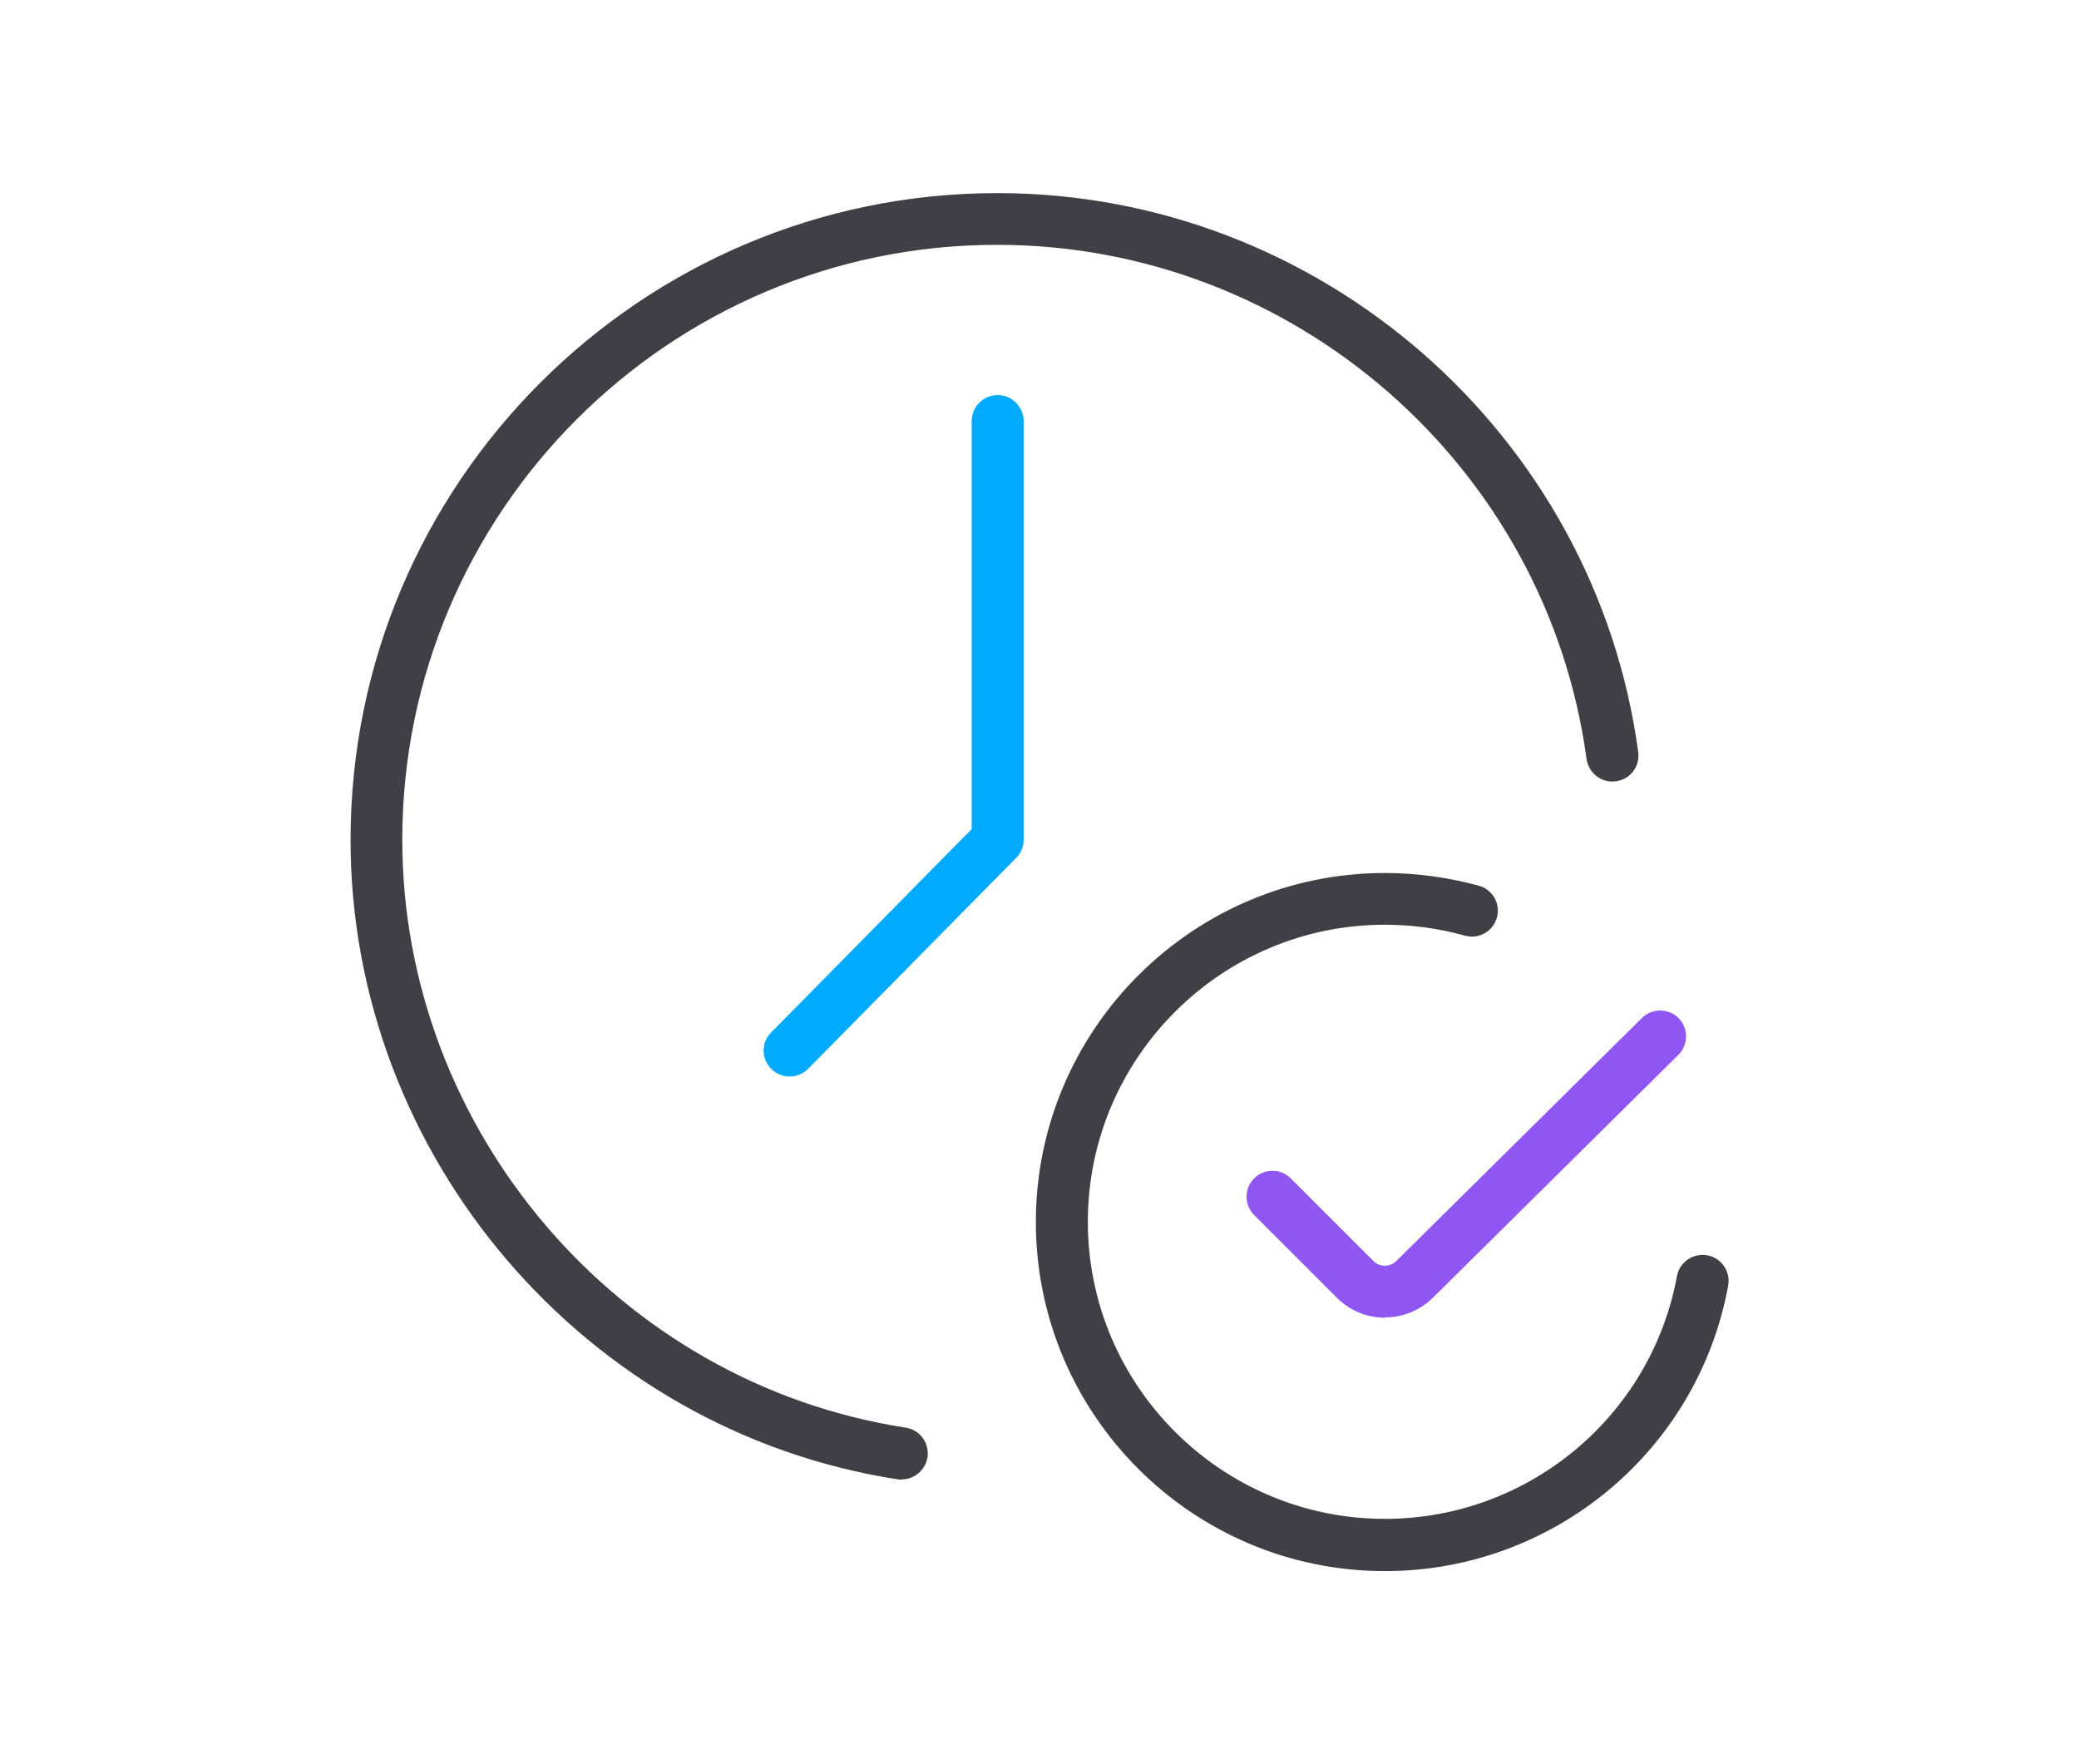 <?xml version="1.0" encoding="UTF-8"?><svg id="a" xmlns="http://www.w3.org/2000/svg" width="80" height="67.87" viewBox="0 0 80 67.87"><path d="M34.7,56.93c-.05,0-.1,0-.15-.01-12.01-1.85-21.06-12.43-21.06-24.6,0-13.73,11.17-24.89,24.89-24.89,12.4,0,23,9.25,24.66,21.51.07.55-.31,1.05-.86,1.12-.55.08-1.05-.31-1.13-.86-1.53-11.28-11.28-19.78-22.68-19.78-12.62,0-22.89,10.27-22.89,22.89,0,11.19,8.33,20.92,19.37,22.62.55.08.92.6.84,1.14-.08.49-.5.85-.99.85Z" fill="#3f3f45"/><path d="M30.38,41.42c-.25,0-.51-.1-.7-.29-.39-.39-.4-1.02,0-1.41l7.71-7.82v-15.7c0-.55.45-1,1-1s1,.45,1,1v16.11c0,.26-.1.52-.29.7l-8,8.11c-.2.2-.45.3-.71.3Z" fill="#0af"/><path d="M53.29,60.45c-7.41,0-13.43-6.03-13.43-13.43s6.03-13.43,13.43-13.43c1.23,0,2.45.17,3.62.49.53.15.84.7.69,1.23-.15.53-.7.84-1.23.69-1-.28-2.04-.42-3.08-.42-6.3,0-11.43,5.13-11.43,11.43s5.13,11.43,11.43,11.43c5.51,0,10.24-3.93,11.24-9.34.1-.54.62-.9,1.17-.8.54.1.9.62.8,1.17-1.17,6.36-6.73,10.98-13.21,10.98Z" fill="#3f3f45"/><path d="M53.29,50.7c-.67,0-1.34-.26-1.85-.77l-3.18-3.18c-.39-.39-.39-1.02,0-1.41s1.02-.39,1.41,0l3.18,3.18c.24.24.64.24.88,0l9.45-9.35c.39-.39,1.03-.38,1.41,0,.39.39.38,1.03,0,1.41l-9.45,9.35c-.51.5-1.18.76-1.84.76Z" fill="#9056f1"/></svg>